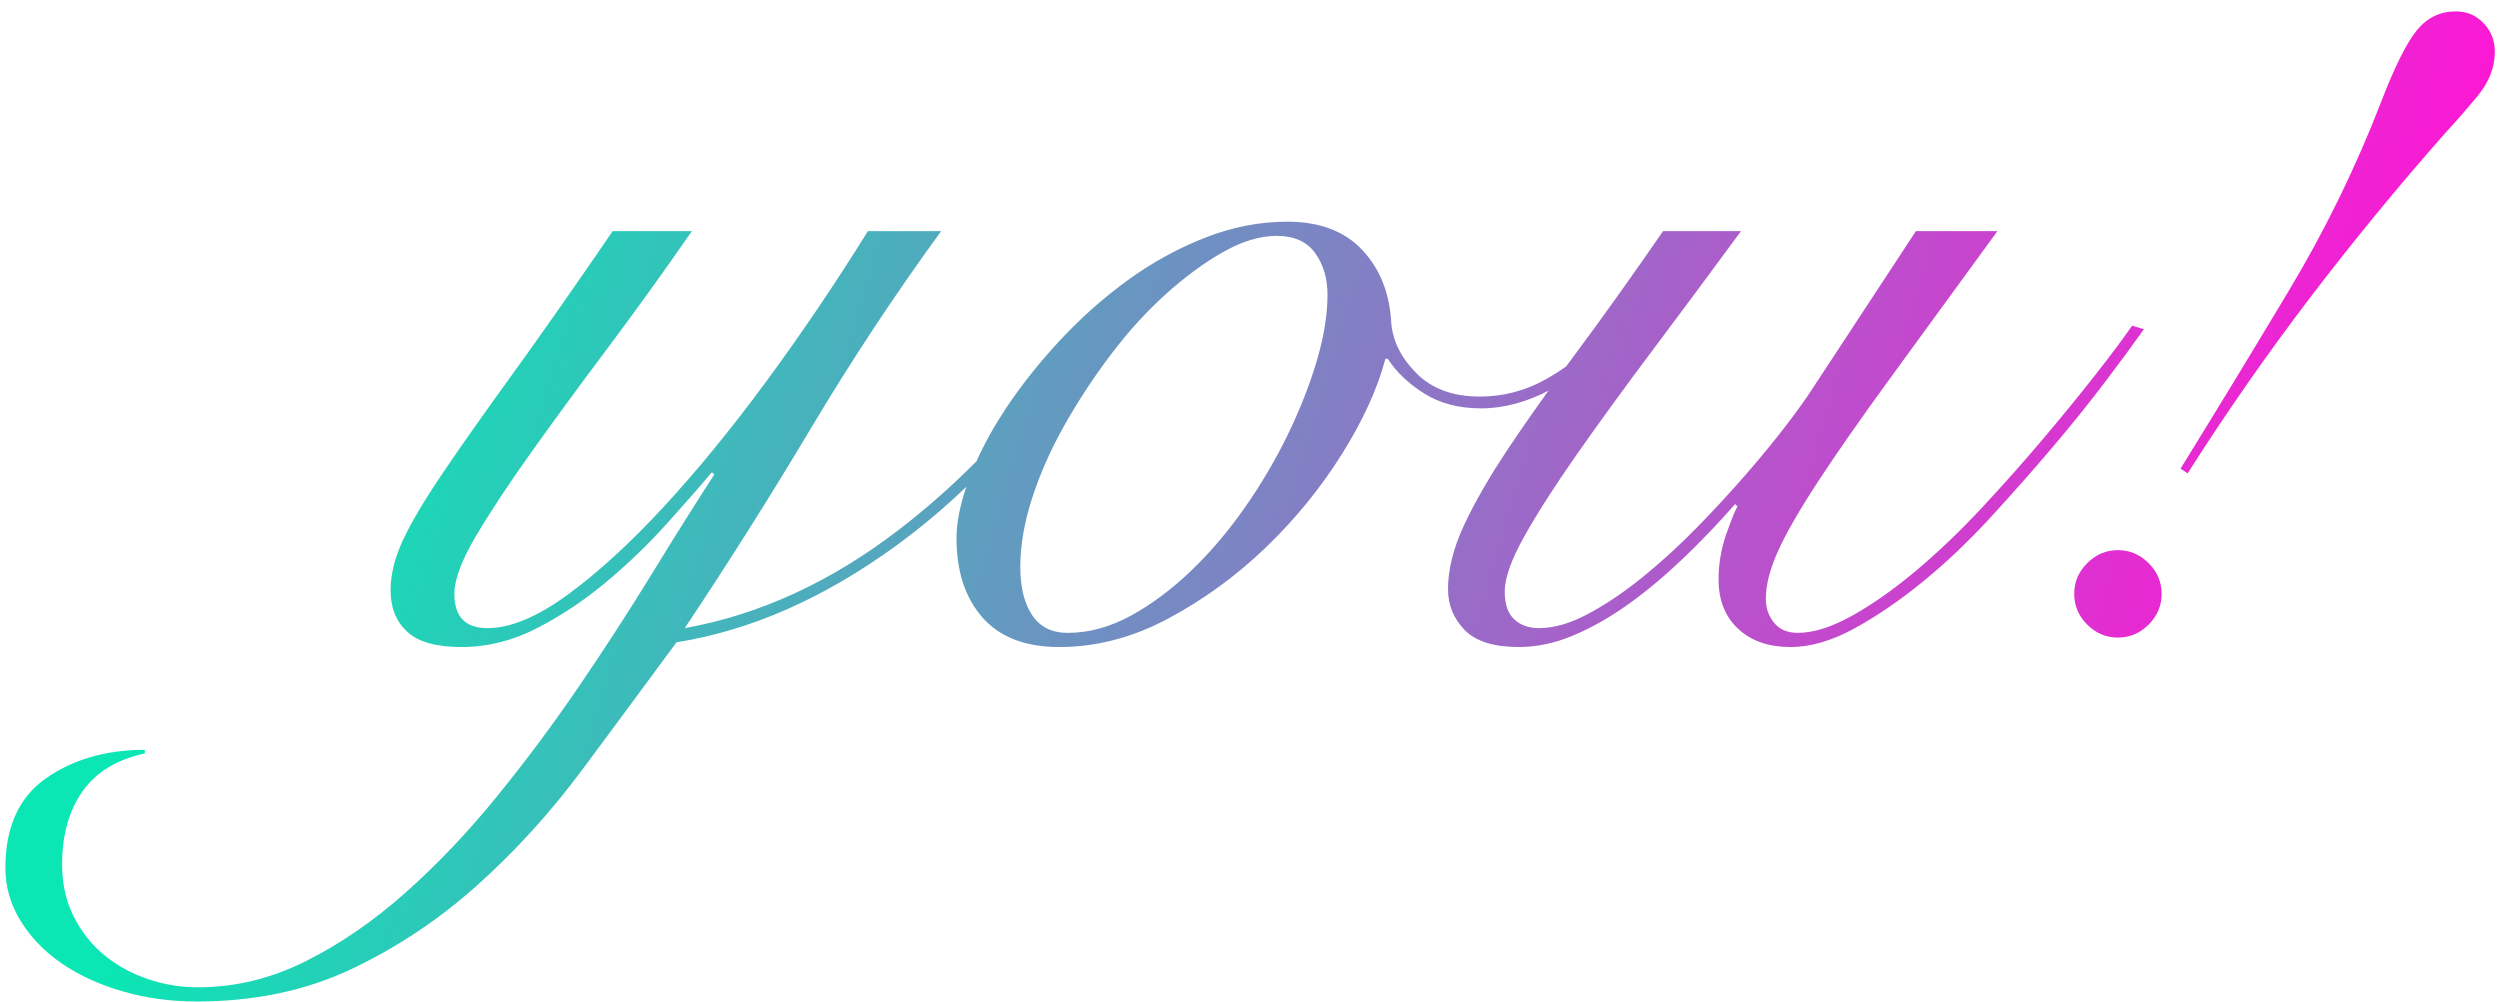 <?xml version="1.0" encoding="UTF-8"?>
<svg width="202px" height="81px" viewBox="0 0 202 81" version="1.1" xmlns="http://www.w3.org/2000/svg">
    <title>Shape</title>
    <defs>
        <linearGradient x1="10.517%" y1="45.711%" x2="94.664%" y2="55.46%" id="linearGradient-1">
            <stop stop-color="#0AE6B4" offset="0%"></stop>
            <stop stop-color="#FF15D5" offset="100%"></stop>
        </linearGradient>
    </defs>
    <g id="Page-1" stroke="none" stroke-width="1" fill="none" fill-rule="evenodd">
        <g id="uiux디자인" transform="translate(-881, -1727)" fill="url(#linearGradient-1)" fill-rule="nonzero">
            <path d="M1057.188,1764.865 C1060.179,1760.028 1063.123,1755.191 1066.018,1750.354 C1068.914,1745.517 1071.38,1740.458 1073.417,1735.175 C1074.499,1732.375 1075.454,1730.466 1076.281,1729.447 C1077.108,1728.429 1078.158,1727.92 1079.431,1727.92 C1080.322,1727.92 1081.07,1728.238 1081.675,1728.875 C1082.279,1729.511 1082.582,1730.275 1082.582,1731.166 C1082.582,1732.439 1082.12,1733.632 1081.197,1734.746 C1080.274,1735.86 1079.399,1736.862 1078.572,1737.753 C1074.753,1742.081 1071.11,1746.52 1067.641,1751.07 C1064.173,1755.621 1060.879,1760.346 1057.761,1765.247 L1057.188,1764.865 Z M985.016,1744.913 C987.625,1744.913 989.646,1745.677 991.078,1747.204 C992.51,1748.731 993.29,1750.704 993.417,1753.123 C993.544,1754.587 994.228,1755.939 995.469,1757.18 C996.71,1758.421 998.413,1759.042 1000.577,1759.042 C1002.486,1759.042 1004.284,1758.564 1005.971,1757.61 C1006.505,1757.307 1007.028,1756.976 1007.54,1756.616 C1007.806,1756.252 1008.079,1755.883 1008.357,1755.509 C1010.489,1752.646 1012.828,1749.368 1015.374,1745.677 L1021.675,1745.677 C1019.193,1749.05 1016.806,1752.264 1014.515,1755.319 C1012.224,1758.373 1010.187,1761.174 1008.405,1763.72 C1006.623,1766.265 1005.207,1768.477 1004.157,1770.354 C1003.107,1772.232 1002.582,1773.712 1002.582,1774.794 C1002.582,1775.812 1002.836,1776.56 1003.345,1777.037 C1003.854,1777.514 1004.523,1777.753 1005.35,1777.753 C1006.559,1777.753 1007.88,1777.371 1009.312,1776.607 C1010.744,1775.844 1012.208,1774.857 1013.703,1773.648 C1015.199,1772.439 1016.663,1771.102 1018.095,1769.638 C1019.527,1768.175 1020.863,1766.727 1022.104,1765.295 C1023.345,1763.863 1024.427,1762.542 1025.35,1761.333 C1026.273,1760.124 1026.957,1759.169 1027.403,1758.469 L1035.804,1745.677 L1042.391,1745.677 C1038.954,1750.386 1036.042,1754.38 1033.656,1757.657 C1031.269,1760.935 1029.328,1763.72 1027.832,1766.011 C1026.337,1768.302 1025.271,1770.163 1024.634,1771.595 C1023.998,1773.027 1023.679,1774.284 1023.679,1775.366 C1023.679,1776.13 1023.902,1776.782 1024.348,1777.323 C1024.793,1777.864 1025.43,1778.135 1026.257,1778.135 C1027.53,1778.135 1028.994,1777.673 1030.648,1776.751 C1032.303,1775.828 1034.022,1774.618 1035.804,1773.123 C1037.586,1771.627 1039.352,1769.941 1041.102,1768.063 C1042.852,1766.186 1044.507,1764.324 1046.066,1762.478 C1047.625,1760.633 1049.041,1758.899 1050.314,1757.276 C1051.587,1755.653 1052.574,1754.332 1053.274,1753.314 L1054.228,1753.6 C1053.465,1754.682 1052.446,1756.066 1051.173,1757.753 C1049.901,1759.439 1048.469,1761.222 1046.878,1763.099 C1045.286,1764.976 1043.6,1766.886 1041.818,1768.827 C1040.036,1770.768 1038.206,1772.502 1036.329,1774.03 C1034.451,1775.557 1032.605,1776.814 1030.792,1777.801 C1028.978,1778.787 1027.275,1779.28 1025.684,1779.28 C1023.902,1779.28 1022.486,1778.787 1021.436,1777.801 C1020.386,1776.814 1019.861,1775.494 1019.861,1773.839 C1019.861,1772.566 1020.068,1771.341 1020.481,1770.163 C1020.895,1768.986 1021.197,1768.238 1021.388,1767.92 L1021.197,1767.729 C1019.861,1769.257 1018.461,1770.72 1016.997,1772.12 C1015.533,1773.521 1014.069,1774.746 1012.605,1775.796 C1011.142,1776.846 1009.662,1777.689 1008.166,1778.326 C1006.671,1778.962 1005.191,1779.28 1003.727,1779.28 C1001.691,1779.28 1000.227,1778.819 999.336,1777.896 C998.445,1776.973 997.999,1775.875 997.999,1774.603 C997.999,1773.011 998.429,1771.293 999.288,1769.447 C1000.147,1767.602 1001.341,1765.533 1002.868,1763.242 C1003.831,1761.797 1004.915,1760.238 1006.119,1758.565 L1006.305,1758.469 C1004.395,1759.487 1002.518,1759.996 1000.672,1759.996 C998.89,1759.996 997.363,1759.599 996.09,1758.803 C994.817,1758.008 993.831,1757.069 993.131,1755.987 L992.94,1755.987 C992.303,1758.405 991.126,1760.983 989.407,1763.72 C987.689,1766.456 985.636,1768.97 983.25,1771.261 C980.863,1773.552 978.238,1775.462 975.374,1776.989 C972.51,1778.517 969.582,1779.28 966.591,1779.28 C963.854,1779.28 961.786,1778.485 960.386,1776.894 C958.986,1775.303 958.286,1773.171 958.286,1770.498 C958.286,1769.278 958.551,1767.889 959.082,1766.332 C957.25,1768.086 955.345,1769.682 953.369,1771.118 C947.546,1775.35 941.643,1777.944 935.66,1778.899 C933.178,1782.272 930.648,1785.692 928.071,1789.161 C925.493,1792.63 922.661,1795.748 919.574,1798.517 C916.488,1801.285 913.099,1803.544 909.407,1805.295 C905.716,1807.045 901.547,1807.92 896.901,1807.92 C894.801,1807.92 892.812,1807.65 890.935,1807.109 C889.057,1806.568 887.418,1805.82 886.018,1804.865 C884.618,1803.91 883.504,1802.765 882.677,1801.428 C881.85,1800.092 881.436,1798.66 881.436,1797.132 C881.436,1793.823 882.534,1791.404 884.73,1789.877 C886.925,1788.35 889.582,1787.586 892.701,1787.586 L892.701,1787.872 C890.41,1788.381 888.723,1789.416 887.641,1790.975 C886.559,1792.534 886.018,1794.491 886.018,1796.846 C886.018,1798.437 886.337,1799.853 886.973,1801.094 C887.609,1802.335 888.437,1803.369 889.455,1804.197 C890.473,1805.024 891.635,1805.661 892.94,1806.106 C894.244,1806.552 895.597,1806.774 896.997,1806.774 C899.988,1806.774 902.884,1806.074 905.684,1804.674 C908.485,1803.274 911.173,1801.428 913.751,1799.137 C916.329,1796.846 918.795,1794.253 921.15,1791.357 C923.504,1788.461 925.732,1785.47 927.832,1782.383 C929.932,1779.296 931.889,1776.273 933.703,1773.314 C935.517,1770.354 937.188,1767.697 938.715,1765.342 L938.524,1765.151 C937.506,1766.361 936.265,1767.777 934.801,1769.4 C933.337,1771.023 931.73,1772.566 929.98,1774.03 C928.23,1775.494 926.368,1776.735 924.395,1777.753 C922.422,1778.771 920.386,1779.28 918.286,1779.28 C916.249,1779.28 914.785,1778.867 913.894,1778.039 C913.003,1777.212 912.558,1776.098 912.558,1774.698 C912.558,1773.425 912.892,1772.073 913.56,1770.641 C914.228,1769.209 915.294,1767.411 916.758,1765.247 C918.222,1763.083 920.084,1760.442 922.343,1757.323 C924.602,1754.205 927.323,1750.323 930.505,1745.677 L936.901,1745.677 C934.61,1748.986 932.319,1752.168 930.028,1755.223 C927.737,1758.278 925.684,1761.078 923.87,1763.624 C922.057,1766.17 920.577,1768.413 919.431,1770.354 C918.286,1772.295 917.713,1773.839 917.713,1774.984 C917.713,1776.83 918.604,1777.753 920.386,1777.753 C922.232,1777.753 924.38,1776.862 926.83,1775.08 C929.28,1773.298 931.874,1770.927 934.61,1767.968 C937.347,1765.008 940.131,1761.603 942.963,1757.753 C945.796,1753.902 948.516,1749.877 951.126,1745.677 L957.045,1745.677 C953.29,1750.832 949.789,1756.13 946.543,1761.572 C943.298,1767.013 939.893,1772.407 936.329,1777.753 C942.375,1776.671 948.15,1774.014 953.656,1769.782 C955.835,1768.106 957.917,1766.268 959.902,1764.269 C960.528,1762.87 961.311,1761.461 962.247,1760.044 C963.489,1758.167 964.952,1756.321 966.639,1754.507 C968.325,1752.693 970.155,1751.07 972.128,1749.638 C974.101,1748.206 976.185,1747.061 978.381,1746.202 C980.577,1745.342 982.788,1744.913 985.016,1744.913 Z M1052.128,1771.452 C1053.083,1771.452 1053.91,1771.802 1054.61,1772.502 C1055.31,1773.202 1055.66,1774.03 1055.66,1774.984 C1055.66,1775.939 1055.31,1776.766 1054.61,1777.467 C1053.91,1778.167 1053.083,1778.517 1052.128,1778.517 C1051.173,1778.517 1050.346,1778.167 1049.646,1777.467 C1048.946,1776.766 1048.596,1775.939 1048.596,1774.984 C1048.596,1774.03 1048.946,1773.202 1049.646,1772.502 C1050.346,1771.802 1051.173,1771.452 1052.128,1771.452 Z M984.157,1746.058 C982.82,1746.058 981.388,1746.488 979.861,1747.347 C978.333,1748.206 976.79,1749.336 975.231,1750.736 C973.671,1752.136 972.192,1753.759 970.792,1755.605 C969.391,1757.451 968.134,1759.36 967.021,1761.333 C965.907,1763.306 965.032,1765.279 964.395,1767.252 C963.759,1769.225 963.441,1771.07 963.441,1772.789 C963.441,1774.443 963.759,1775.748 964.395,1776.703 C965.032,1777.657 965.987,1778.135 967.259,1778.135 C968.978,1778.135 970.68,1777.673 972.367,1776.751 C974.053,1775.828 975.676,1774.618 977.236,1773.123 C978.795,1771.627 980.243,1769.925 981.579,1768.015 C982.916,1766.106 984.077,1764.133 985.064,1762.097 C986.05,1760.06 986.83,1758.071 987.403,1756.13 C987.975,1754.189 988.262,1752.423 988.262,1750.832 C988.262,1749.495 987.928,1748.366 987.259,1747.443 C986.591,1746.52 985.557,1746.058 984.157,1746.058 Z" id="Shape"></path>
        </g>
    </g>
</svg>